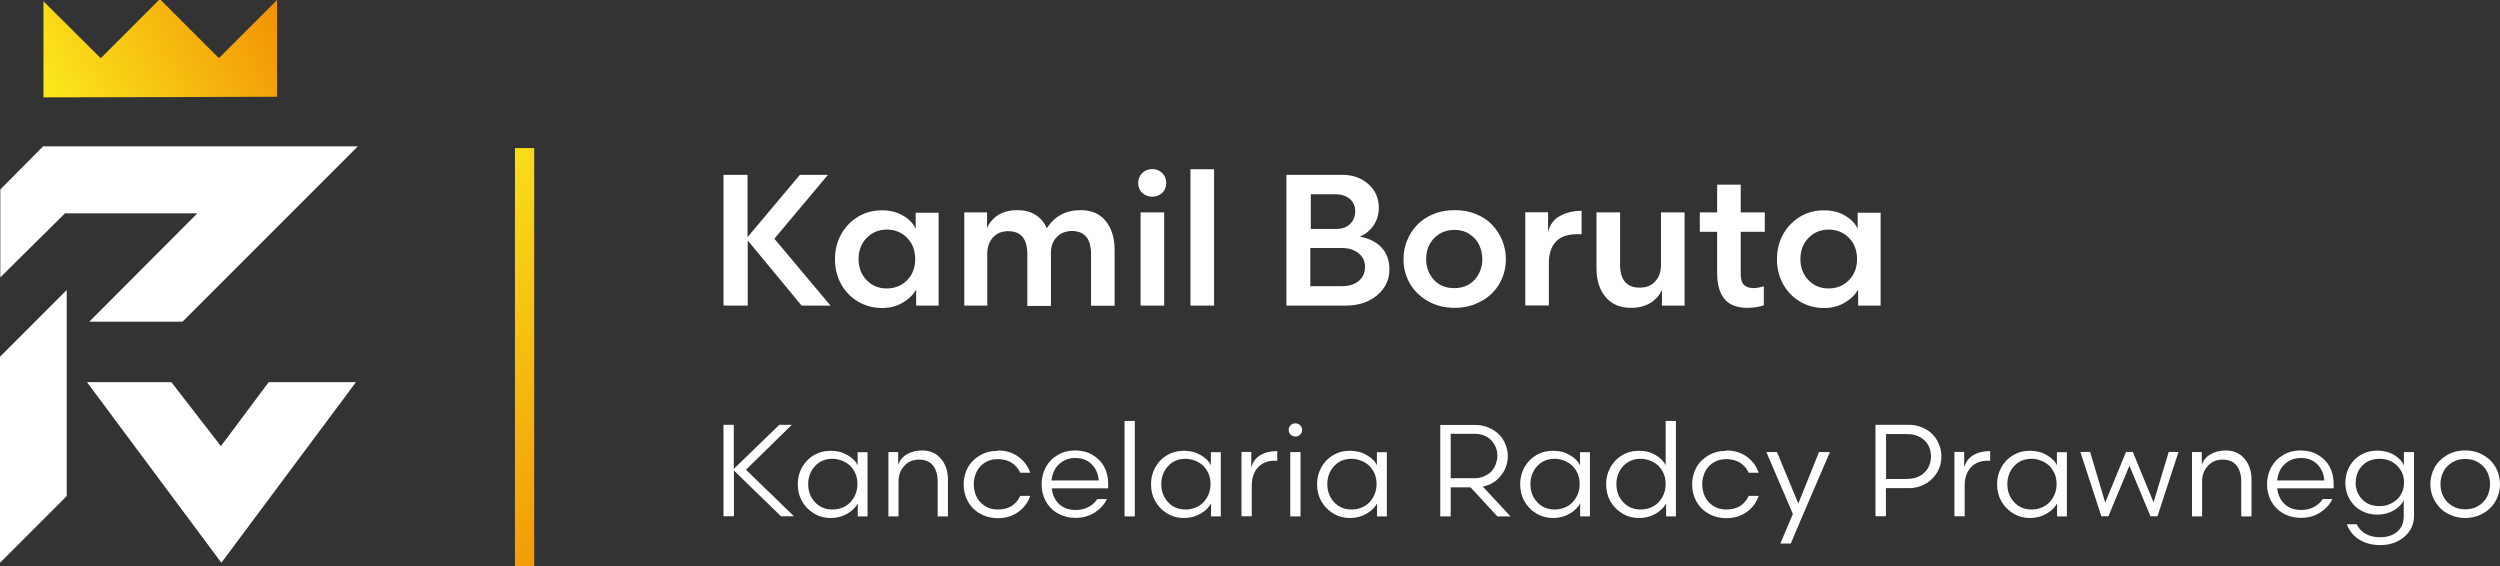 <?xml version="1.0" encoding="UTF-8"?>
<svg id="Warstwa_2" xmlns="http://www.w3.org/2000/svg" xmlns:xlink="http://www.w3.org/1999/xlink" viewBox="0 0 155.84 35.29">
  <rect x="0" y="0" width="155.84" height="35.29" fill="#333333" stroke="none"/>
  <defs>
    <style>
      .cls-1 {
        fill: #fff;
      }

      .cls-2 {
        fill: url(#Gradient_bez_nazwy_10);
      }

      .cls-3 {
        fill: url(#Gradient_bez_nazwy_8);
      }
    </style>
    <linearGradient id="Gradient_bez_nazwy_10" data-name="Gradient bez nazwy 10" x1="41.27" y1="29.49" x2="23.57" y2="14.54" gradientUnits="userSpaceOnUse">
      <stop offset="0" stop-color="#f29104"/>
      <stop offset="1" stop-color="#fbea1c"/>
    </linearGradient>
    <linearGradient id="Gradient_bez_nazwy_8" data-name="Gradient bez nazwy 8" x1="3.23" y1="6.97" x2="16.77" y2="-.86" gradientUnits="userSpaceOnUse">
      <stop offset="0" stop-color="#fbea1c"/>
      <stop offset="1" stop-color="#f29104"/>
    </linearGradient>
  </defs>
  <g id="Warstwa_1-2" data-name="Warstwa_1">
    <rect class="cls-2" x="32.1" y="9.23" width="1.2" height="26.06"/>
    <g>
      <path class="cls-1" d="M4.16,30.91v-12.83L0,22.24v12.84l4.15-4.15h.01Z"/>
      <path class="cls-1" d="M16.75,23.82c-.99,1.33-1.99,2.66-2.98,3.99-1.03-1.33-2.06-2.66-3.09-3.99h-5.26c2.79,3.75,5.59,7.51,8.38,11.26,2.8-3.75,5.59-7.51,8.39-11.26h-5.44Z"/>
      <path class="cls-1" d="M2.7,9.11c-.89.9-1.79,1.8-2.68,2.7v5.48c1.34-1.33,2.69-2.66,4.03-3.99h8.25c-2.24,2.25-4.49,4.5-6.73,6.75h5.81c3.64-3.64,7.29-7.29,10.93-10.93-6.54,0-13.08,0-19.61,0Z"/>
      <path class="cls-3" d="M13.65,3.63l-3.63-3.63h-.11l-3.63,3.63L2.71.08v5.99c4.85-.01,9.71-.02,14.56-.04V0l-3.63,3.63Z"/>
    </g>
    <g>
      <path class="cls-1" d="M45.09,10.9h1.51v3.88l3.26-3.88h1.75l-3.34,3.98,3.5,4.17h-1.8l-3.36-4.06v4.06h-1.51v-8.15Z"/>
      <path class="cls-1" d="M58.51,13.24v5.81h-1.4v-1c-.19.33-.47.6-.84.82-.38.22-.8.33-1.28.33-.56,0-1.07-.14-1.52-.41s-.8-.64-1.05-1.1-.37-.97-.37-1.53.12-1.07.37-1.53c.25-.46.6-.83,1.05-1.11.45-.28.96-.41,1.52-.41.49,0,.93.11,1.3.33.38.22.64.49.79.82v-1h1.43ZM54.01,14.84c-.33.36-.49.79-.49,1.31s.16.95.49,1.3.74.53,1.26.53.93-.17,1.27-.51.51-.78.51-1.32-.17-.99-.51-1.33-.76-.51-1.26-.51-.93.18-1.26.53Z"/>
      <path class="cls-1" d="M61.58,19.05h-1.47v-5.81h1.42v.99c.14-.35.37-.62.7-.83.33-.2.73-.3,1.18-.3.89,0,1.5.38,1.85,1.13.47-.75,1.17-1.13,2.1-1.13.68,0,1.21.23,1.57.68s.55,1.05.55,1.8v3.48h-1.47v-3.23c0-.95-.4-1.43-1.19-1.43-.39,0-.71.13-.95.38-.24.25-.36.58-.36.98v3.31h-1.47v-3.23c0-.95-.4-1.43-1.19-1.43-.4,0-.71.13-.95.39-.24.26-.36.61-.36,1.03v3.25Z"/>
      <path class="cls-1" d="M70.95,11.4c0-.24.08-.44.25-.61s.38-.25.63-.25.45.08.62.25c.17.17.25.37.25.61s-.08.46-.25.62-.37.24-.62.24-.46-.08-.63-.24-.25-.37-.25-.62ZM71.1,19.05v-5.81h1.47v5.81h-1.47Z"/>
      <path class="cls-1" d="M74.21,19.05v-8.5h1.47v8.5h-1.47Z"/>
      <path class="cls-1" d="M85.95,12.96c0,.4-.11.76-.32,1.08-.21.32-.5.55-.86.71.58.11,1.04.34,1.36.69.32.35.48.8.48,1.35,0,.64-.25,1.18-.76,1.61-.51.43-1.17.65-1.97.65h-3.69v-8.15h3.5c.64,0,1.17.19,1.61.58s.65.88.65,1.48ZM81.69,14.27h1.61c.36,0,.65-.1.86-.31.21-.21.32-.48.32-.8,0-.31-.11-.56-.34-.76-.23-.19-.53-.29-.9-.29h-1.53v2.17ZM83.65,17.84c.44,0,.79-.11,1.05-.33.26-.22.39-.51.39-.87s-.13-.63-.4-.85c-.27-.22-.61-.33-1.03-.33h-1.98v2.38h1.97Z"/>
      <path class="cls-1" d="M92.37,18.75c-.49.29-1.06.44-1.7.44s-1.21-.15-1.7-.44-.86-.67-1.11-1.12c-.25-.46-.37-.95-.37-1.48,0-.4.07-.78.22-1.15.15-.36.35-.69.62-.97s.6-.51,1.01-.68c.41-.17.85-.25,1.34-.25s.93.08,1.34.25c.41.17.74.39,1.01.68s.47.61.62.97c.15.37.22.75.22,1.15,0,.53-.12,1.02-.37,1.48-.25.46-.62.83-1.11,1.12ZM91.61,14.59c-.27-.17-.59-.26-.95-.26s-.68.09-.95.26-.47.4-.61.67-.2.57-.2.89c0,.5.16.93.47,1.28s.74.53,1.28.53.97-.18,1.28-.53.47-.78.47-1.28c0-.32-.07-.62-.2-.89s-.33-.5-.61-.67Z"/>
      <path class="cls-1" d="M98.6,14.6h-.32c-.58,0-1.01.16-1.3.47s-.43.77-.43,1.36v2.61h-1.47v-5.81h1.42v1.23c.11-.44.35-.78.73-.99s.83-.33,1.36-.33v1.45Z"/>
      <path class="cls-1" d="M103.54,13.24h1.47v5.81h-1.41v-.98c-.15.34-.39.61-.73.82-.34.2-.74.3-1.19.3-.68,0-1.21-.22-1.59-.67-.38-.45-.57-1.04-.57-1.79v-3.49h1.47v3.26c0,.95.41,1.43,1.22,1.43.41,0,.74-.13.97-.39.24-.26.36-.6.36-1.03v-3.27Z"/>
      <path class="cls-1" d="M107.04,11.51h1.47v1.73h1.5v1.21h-1.5v2.64c0,.3.06.53.19.66s.33.21.61.21c.17,0,.39-.04.64-.11v1.18c-.09.04-.24.08-.44.11s-.39.05-.58.05c-.66,0-1.14-.19-1.44-.56s-.45-.91-.45-1.61v-2.57h-1.08v-1.21h1.08v-1.73Z"/>
      <path class="cls-1" d="M117.23,13.24v5.81h-1.4v-1c-.19.33-.47.6-.84.82-.38.22-.8.33-1.28.33-.56,0-1.07-.14-1.52-.41s-.8-.64-1.05-1.1-.37-.97-.37-1.53.12-1.07.37-1.53c.25-.46.6-.83,1.05-1.11.45-.28.96-.41,1.52-.41.49,0,.93.11,1.3.33.38.22.64.49.79.82v-1h1.43ZM112.72,14.84c-.33.36-.49.79-.49,1.31s.16.95.49,1.3.74.53,1.26.53.93-.17,1.27-.51.51-.78.51-1.32-.17-.99-.51-1.33-.76-.51-1.26-.51-.93.18-1.26.53Z"/>
    </g>
    <g>
      <path class="cls-1" d="M45.09,26.48h.65v2.75l2.84-2.75h.78l-2.86,2.8,2.99,2.9h-.81l-2.93-2.85v2.85h-.65v-5.7Z"/>
      <path class="cls-1" d="M54.08,28.18v4.01h-.61v-.81c-.13.24-.34.46-.65.64-.31.18-.65.27-1.03.27-.4,0-.76-.1-1.08-.3-.32-.2-.56-.46-.73-.77s-.25-.66-.25-1.03.08-.72.25-1.03.41-.58.73-.77c.32-.2.68-.29,1.08-.29s.73.09,1.04.27c.31.18.52.39.63.64v-.82h.62ZM50.8,29.06c-.28.3-.42.68-.42,1.12s.14.82.42,1.12c.28.31.65.46,1.1.46.27,0,.51-.06.75-.18.23-.12.42-.3.57-.55s.23-.53.23-.85c0-.24-.04-.47-.13-.67-.09-.2-.21-.37-.35-.5-.15-.13-.31-.23-.5-.3s-.37-.11-.57-.11c-.46,0-.82.15-1.1.46Z"/>
      <path class="cls-1" d="M56.02,32.19h-.64v-4.01h.61v.78c.11-.28.29-.5.56-.65.26-.15.58-.23.94-.23.48,0,.87.17,1.16.51.29.34.44.77.44,1.3v2.3h-.64v-2.18c0-.42-.1-.75-.29-.99s-.48-.37-.87-.37-.68.13-.92.39c-.24.26-.36.58-.36.96v2.19Z"/>
      <path class="cls-1" d="M62.21,28.08c.49,0,.91.13,1.27.39.36.26.6.59.74,1h-.62c-.12-.26-.3-.47-.53-.62-.24-.15-.53-.23-.87-.23-.31,0-.58.07-.81.22s-.41.34-.52.58c-.11.24-.17.49-.17.77s.06.54.17.77c.12.24.29.43.52.58.23.15.5.22.81.22.67,0,1.13-.28,1.4-.85h.62c-.14.41-.38.74-.74,1-.36.26-.78.39-1.27.39-.42,0-.8-.1-1.13-.29s-.58-.45-.75-.76c-.17-.32-.26-.67-.26-1.05s.09-.74.26-1.05c.17-.32.43-.57.75-.76s.71-.29,1.13-.29Z"/>
      <path class="cls-1" d="M65.56,30.44c.05.42.21.75.47.99.26.24.6.36,1.02.36.3,0,.57-.06.81-.19.24-.13.41-.29.54-.49h.6c-.16.34-.42.62-.76.84-.35.22-.74.33-1.18.33s-.81-.1-1.14-.29c-.33-.19-.57-.45-.74-.76-.17-.32-.25-.67-.25-1.05s.09-.74.26-1.06c.18-.32.42-.57.75-.76.32-.19.68-.28,1.08-.28s.78.09,1.09.28.56.43.72.74c.17.31.25.66.25,1.04v.3h-3.53ZM67.03,28.55c-.4,0-.74.13-1.01.38s-.43.6-.47,1.02h2.94c-.03-.41-.18-.75-.44-1.01-.26-.26-.6-.39-1.02-.39Z"/>
      <path class="cls-1" d="M70.1,32.19v-5.95h.64v5.95h-.64Z"/>
      <path class="cls-1" d="M76.1,28.18v4.01h-.61v-.81c-.13.24-.34.46-.65.64-.31.18-.65.27-1.03.27-.4,0-.76-.1-1.08-.3-.32-.2-.56-.46-.73-.77s-.25-.66-.25-1.03.08-.72.25-1.03.41-.58.73-.77c.32-.2.68-.29,1.08-.29s.73.09,1.04.27c.31.18.52.39.63.64v-.82h.62ZM72.81,29.06c-.28.3-.42.68-.42,1.12s.14.82.42,1.12c.28.31.65.46,1.1.46.27,0,.51-.06.75-.18.23-.12.42-.3.57-.55s.23-.53.23-.85c0-.24-.04-.47-.13-.67-.09-.2-.21-.37-.35-.5-.15-.13-.31-.23-.5-.3s-.37-.11-.57-.11c-.46,0-.82.15-1.1.46Z"/>
      <path class="cls-1" d="M79.62,28.72h-.17c-.44,0-.78.14-1.04.42-.25.28-.38.66-.38,1.13v1.91h-.64v-4.01h.61v.98c.09-.35.28-.61.57-.78.29-.17.63-.25,1.05-.25v.6Z"/>
      <path class="cls-1" d="M80.45,27.09c-.08-.08-.12-.18-.12-.29s.04-.21.12-.29c.08-.08.18-.12.3-.12s.22.04.3.12c.08.08.12.17.12.29s-.04.21-.12.29-.18.12-.3.12-.22-.04-.3-.12ZM80.43,32.19v-4.01h.64v4.01h-.64Z"/>
      <path class="cls-1" d="M86.45,28.18v4.01h-.61v-.81c-.13.24-.34.46-.65.64-.31.18-.65.27-1.03.27-.4,0-.76-.1-1.08-.3-.32-.2-.56-.46-.73-.77s-.25-.66-.25-1.03.08-.72.25-1.03.41-.58.73-.77c.32-.2.68-.29,1.08-.29s.73.09,1.04.27c.31.18.52.39.63.64v-.82h.62ZM83.16,29.06c-.28.3-.42.68-.42,1.12s.14.82.42,1.12c.28.31.65.46,1.1.46.27,0,.51-.06.75-.18.23-.12.42-.3.57-.55s.23-.53.23-.85c0-.24-.04-.47-.13-.67-.09-.2-.21-.37-.35-.5-.15-.13-.31-.23-.5-.3s-.37-.11-.57-.11c-.46,0-.82.15-1.1.46Z"/>
      <path class="cls-1" d="M91.67,30.38h-1.24v1.81h-.65v-5.7h2.17c.3,0,.57.05.83.16.26.1.47.25.65.42s.31.38.41.62c.1.24.15.48.15.74,0,.46-.14.86-.43,1.22s-.66.59-1.13.68l1.73,1.86h-.82l-1.67-1.81ZM91.89,29.81c.23,0,.44-.04.62-.12.19-.08.34-.18.46-.31.12-.13.21-.28.27-.45s.1-.34.1-.52c0-.38-.13-.7-.39-.97s-.62-.4-1.07-.4h-1.45v2.77h1.45Z"/>
      <path class="cls-1" d="M99.11,28.18v4.01h-.61v-.81c-.13.24-.34.46-.65.64-.31.18-.65.27-1.03.27-.4,0-.76-.1-1.08-.3-.32-.2-.56-.46-.73-.77s-.25-.66-.25-1.03.08-.72.25-1.03.41-.58.73-.77c.32-.2.68-.29,1.08-.29s.73.09,1.04.27c.31.18.52.39.63.64v-.82h.62ZM95.82,29.06c-.28.3-.42.68-.42,1.12s.14.82.42,1.12c.28.31.65.46,1.1.46.27,0,.51-.06.75-.18.23-.12.42-.3.57-.55s.23-.53.23-.85c0-.24-.04-.47-.13-.67-.09-.2-.21-.37-.35-.5-.15-.13-.31-.23-.5-.3s-.37-.11-.57-.11c-.46,0-.82.15-1.1.46Z"/>
      <path class="cls-1" d="M103.83,26.24h.64v5.95h-.61v-.81c-.13.24-.34.46-.65.64-.31.18-.65.27-1.03.27-.4,0-.76-.1-1.08-.3-.32-.2-.56-.46-.73-.77s-.25-.66-.25-1.03.08-.72.25-1.03.41-.58.73-.77c.32-.2.68-.29,1.08-.29s.73.09,1.03.27c.3.18.51.39.62.64v-2.75ZM101.18,29.06c-.28.3-.42.68-.42,1.12s.14.82.42,1.12c.28.31.65.46,1.1.46.27,0,.51-.06.75-.18.23-.12.42-.3.57-.55s.23-.53.23-.85c0-.24-.04-.47-.13-.67-.09-.2-.21-.37-.35-.5-.15-.13-.31-.23-.5-.3s-.37-.11-.57-.11c-.46,0-.82.15-1.1.46Z"/>
      <path class="cls-1" d="M107.62,28.08c.49,0,.91.13,1.27.39.36.26.6.59.74,1h-.62c-.12-.26-.3-.47-.53-.62-.24-.15-.53-.23-.87-.23-.31,0-.58.07-.81.22s-.41.34-.52.58c-.11.24-.17.49-.17.77s.06.54.17.77c.12.24.29.43.52.58.23.15.5.22.81.22.67,0,1.13-.28,1.4-.85h.62c-.14.41-.38.74-.74,1-.36.26-.78.39-1.27.39-.42,0-.8-.1-1.13-.29s-.58-.45-.75-.76c-.17-.32-.26-.67-.26-1.05s.09-.74.26-1.05c.17-.32.43-.57.75-.76s.71-.29,1.13-.29Z"/>
      <path class="cls-1" d="M113.39,28.18h.68l-1.68,3.91-.76,1.79h-.65l.78-1.84-1.65-3.86h.66l1.33,3.21,1.29-3.21Z"/>
      <path class="cls-1" d="M117.56,30.41v1.77h-.65v-5.7h2.07c.29,0,.57.05.83.16s.47.25.65.43c.18.18.31.39.41.63.1.24.15.49.15.75,0,.35-.08.67-.25.97-.17.3-.41.54-.72.73-.31.18-.67.28-1.06.28h-1.42ZM118.92,29.85c.3,0,.57-.07.79-.2.23-.14.39-.31.5-.52.11-.21.16-.44.16-.68s-.05-.47-.16-.68-.28-.38-.5-.51c-.23-.13-.49-.2-.79-.2h-1.35v2.8h1.35Z"/>
      <path class="cls-1" d="M124.06,28.72h-.17c-.44,0-.78.14-1.04.42-.25.28-.38.66-.38,1.13v1.91h-.64v-4.01h.61v.98c.09-.35.28-.61.57-.78.29-.17.63-.25,1.05-.25v.6Z"/>
      <path class="cls-1" d="M128.84,28.18v4.01h-.61v-.81c-.13.24-.34.46-.65.64-.31.18-.65.27-1.03.27-.4,0-.76-.1-1.08-.3-.32-.2-.56-.46-.73-.77s-.25-.66-.25-1.03.08-.72.25-1.03.41-.58.73-.77c.32-.2.68-.29,1.08-.29s.73.09,1.04.27c.31.18.52.39.63.64v-.82h.62ZM125.55,29.06c-.28.3-.42.68-.42,1.12s.14.82.42,1.12c.28.31.65.46,1.1.46.27,0,.51-.06.75-.18.23-.12.42-.3.57-.55s.23-.53.23-.85c0-.24-.04-.47-.13-.67-.09-.2-.21-.37-.35-.5-.15-.13-.31-.23-.5-.3s-.37-.11-.57-.11c-.46,0-.82.15-1.1.46Z"/>
      <path class="cls-1" d="M134.24,31.33l.95-3.16h.61l-1.31,4.01h-.44l-1.31-3.15-1.31,3.15h-.44l-1.31-4.01h.61l.94,3.16,1.3-3.16h.42l1.3,3.16Z"/>
      <path class="cls-1" d="M137.28,32.19h-.64v-4.01h.61v.78c.11-.28.29-.5.56-.65.26-.15.58-.23.94-.23.48,0,.87.17,1.16.51.29.34.44.77.44,1.3v2.3h-.64v-2.18c0-.42-.1-.75-.29-.99s-.48-.37-.87-.37-.68.13-.92.39c-.24.26-.36.58-.36.96v2.19Z"/>
      <path class="cls-1" d="M141.95,30.44c.05.42.21.75.47.99.26.24.6.36,1.02.36.3,0,.57-.06.81-.19.24-.13.41-.29.54-.49h.6c-.16.34-.42.62-.76.84-.35.22-.74.33-1.18.33s-.81-.1-1.14-.29c-.33-.19-.57-.45-.74-.76-.17-.32-.25-.67-.25-1.05s.09-.74.26-1.06c.18-.32.42-.57.75-.76.32-.19.68-.28,1.08-.28s.78.09,1.09.28.56.43.72.74c.17.31.25.66.25,1.04v.3h-3.53ZM143.43,28.55c-.4,0-.74.13-1.01.38s-.43.6-.47,1.02h2.94c-.03-.41-.18-.75-.44-1.01-.26-.26-.6-.39-1.02-.39Z"/>
      <path class="cls-1" d="M150.48,28.18v3.98c0,.52-.2.96-.6,1.3s-.9.52-1.51.52c-.48,0-.91-.11-1.28-.33-.37-.22-.64-.55-.8-.97h.62c.12.26.31.46.56.6.25.14.55.21.89.21.45,0,.81-.12,1.08-.35.27-.23.4-.56.4-.97v-.99c-.12.26-.33.47-.63.64s-.63.26-1.01.26c-.3,0-.58-.05-.83-.16-.25-.11-.46-.25-.63-.43s-.3-.39-.4-.63c-.09-.24-.14-.5-.14-.76s.05-.53.14-.77c.09-.24.23-.46.4-.64s.38-.33.63-.44c.25-.11.53-.16.83-.16.39,0,.74.09,1.04.27.3.18.51.4.61.66v-.84h.62ZM146.84,30.08c0,.42.14.77.41,1.05.27.28.63.42,1.08.42.2,0,.39-.03.57-.1.18-.07.34-.16.49-.29.14-.12.26-.28.34-.47.09-.19.13-.39.13-.61,0-.29-.07-.56-.22-.79-.15-.23-.34-.4-.56-.52-.23-.12-.48-.17-.74-.17-.45,0-.81.14-1.08.42-.27.28-.41.63-.41,1.06Z"/>
      <path class="cls-1" d="M154.57,32.11c-.28.12-.58.18-.9.18s-.62-.06-.9-.18c-.28-.12-.51-.27-.69-.47s-.33-.42-.43-.67c-.1-.25-.15-.52-.15-.79,0-.37.09-.71.26-1.03s.43-.57.76-.77c.34-.2.72-.3,1.15-.3s.81.1,1.15.3c.34.2.59.46.76.77s.26.66.26,1.03c0,.28-.05.54-.15.79-.1.25-.24.48-.43.67s-.41.35-.69.47ZM153.67,28.61c-.31,0-.58.07-.82.22s-.42.34-.54.58c-.12.24-.18.49-.18.77s.06.53.18.77c.12.24.3.43.54.58s.51.22.82.22.59-.07.83-.22.42-.34.54-.58c.12-.24.18-.49.18-.77s-.06-.53-.18-.77c-.12-.24-.3-.43-.54-.58s-.51-.22-.83-.22Z"/>
    </g>
  </g>
</svg>